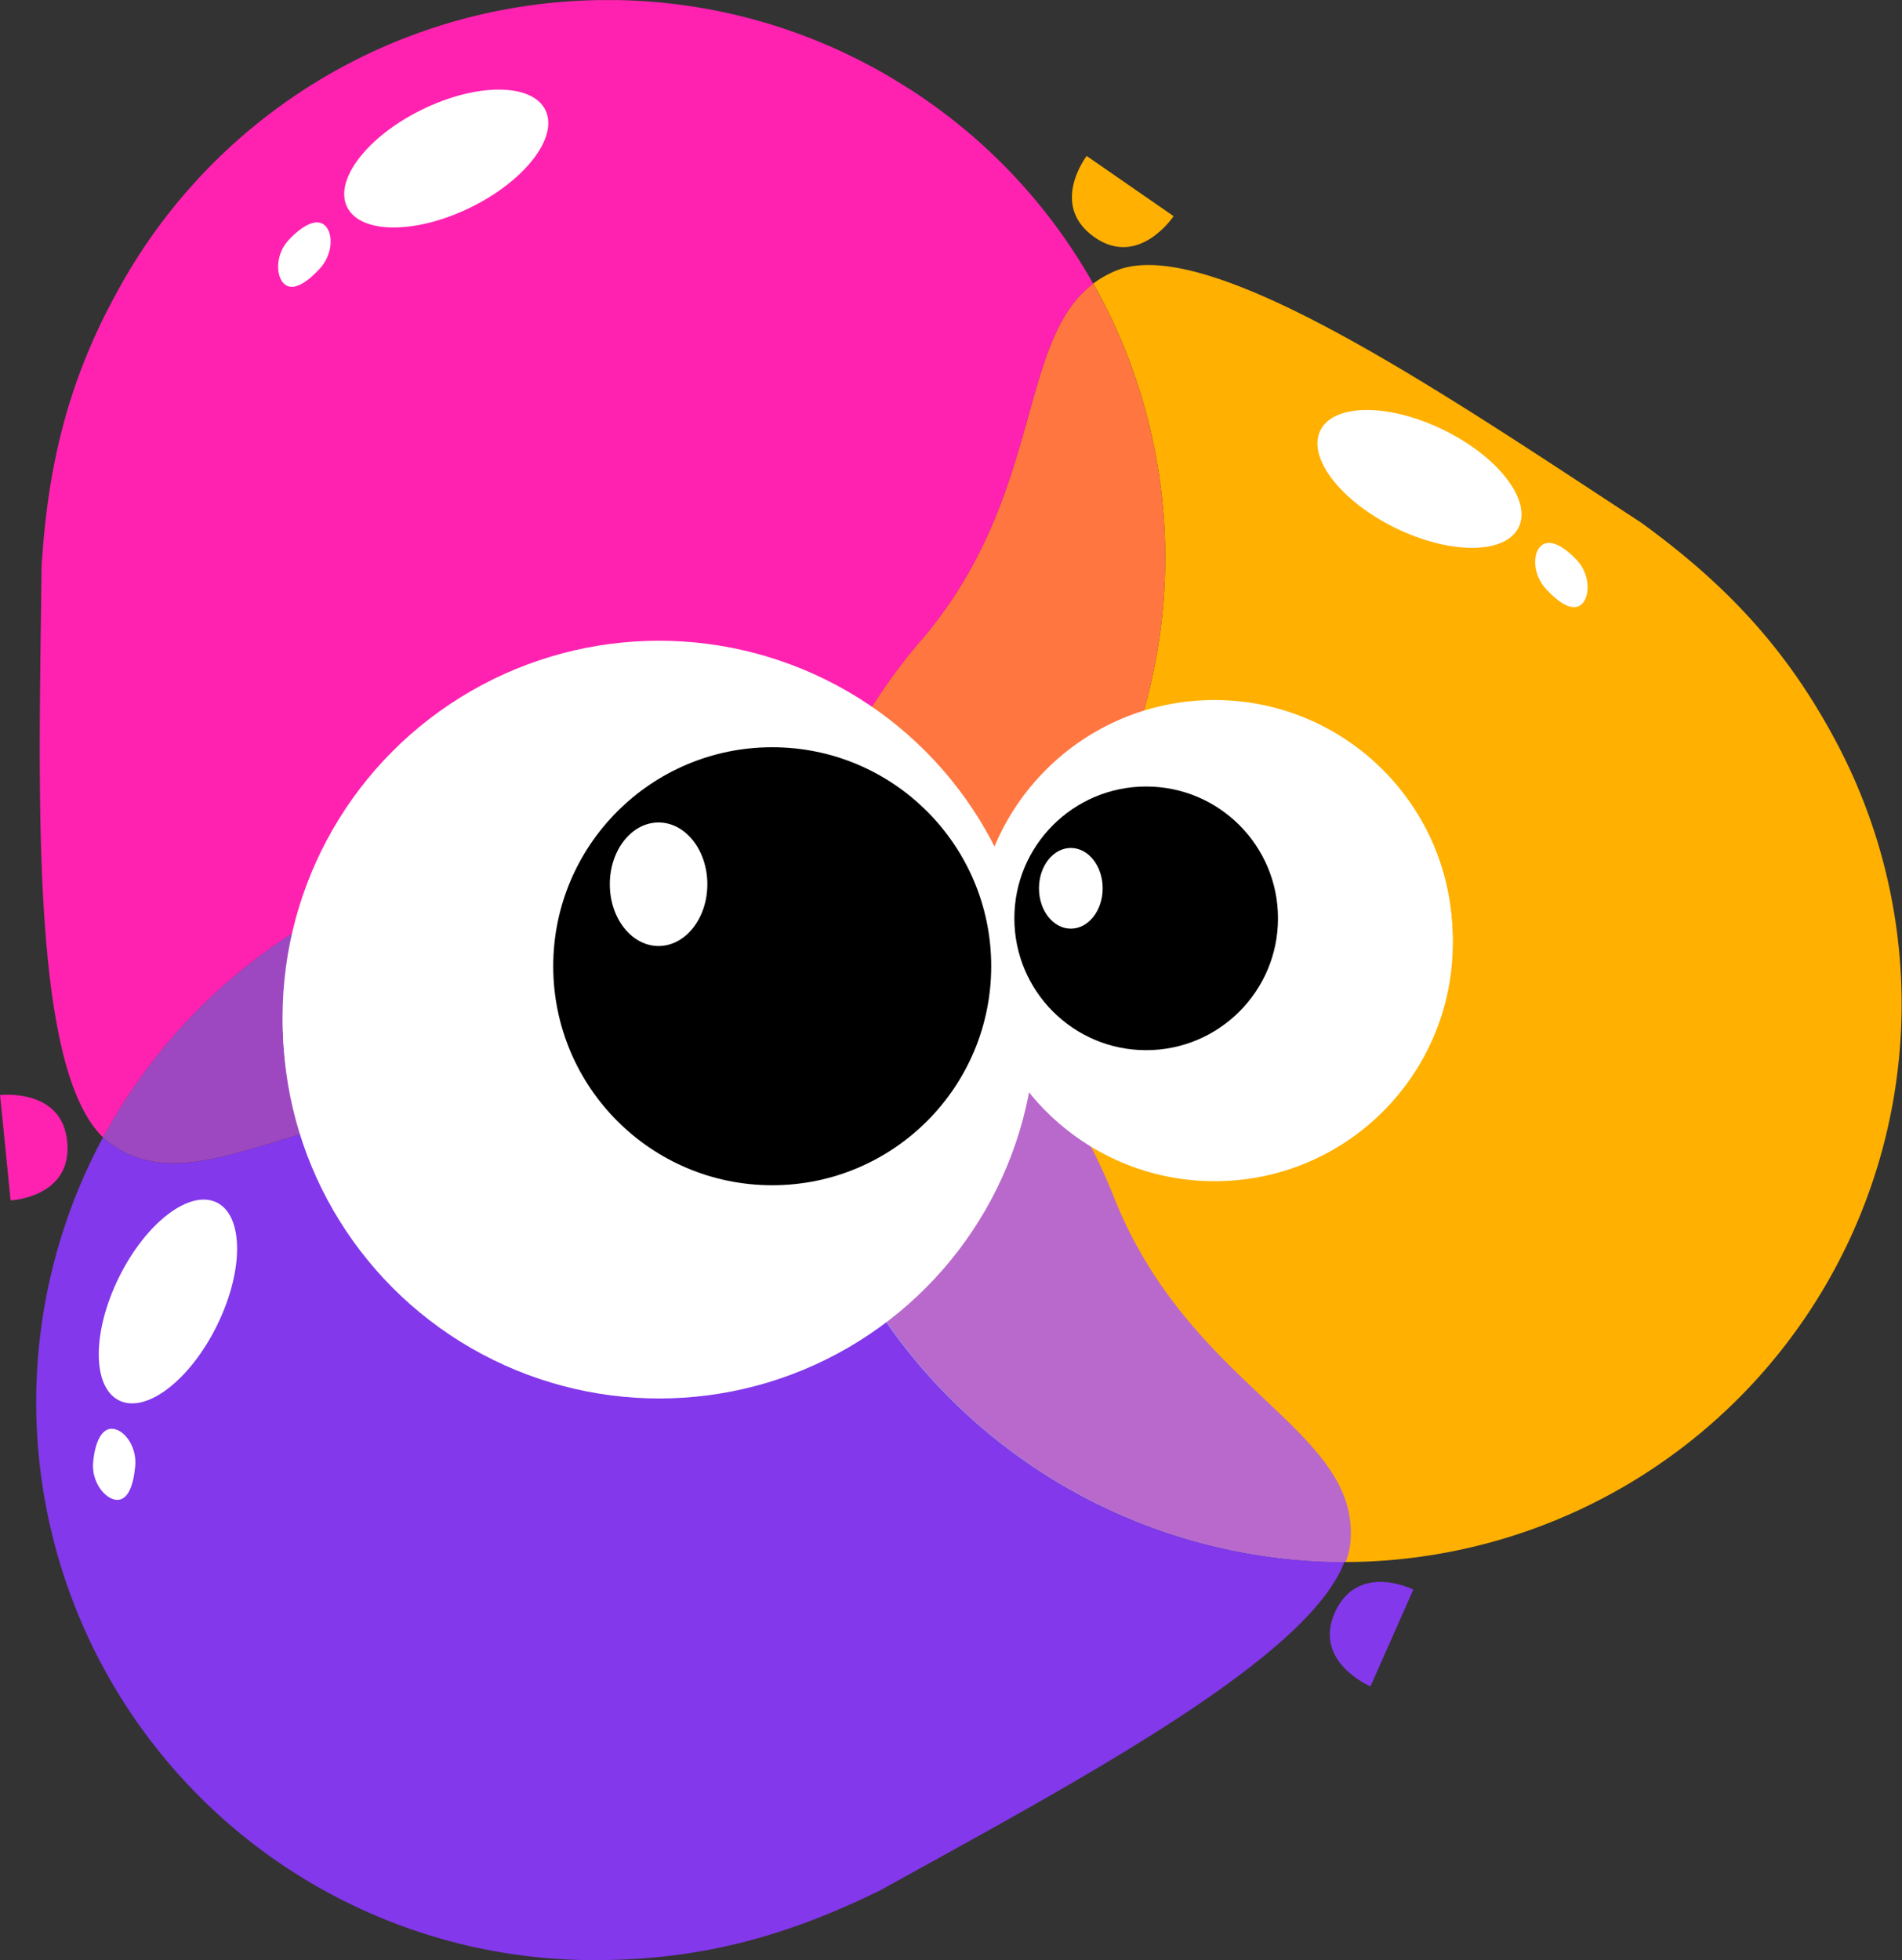 <svg xmlns="http://www.w3.org/2000/svg" id="Layer_1" data-name="Layer 1" viewBox="0 0 481.35 496.05"><rect x="0" y="0" width="481.35" height="496.05" fill="#333333" stroke="none"/><defs><style>.cls-1{fill:#ffb000;}.cls-2{fill:#9e7bff;}.cls-3{fill:#8338eb;}.cls-4{fill:#ff7640;}.cls-5{fill:#c4ca60;}.cls-6{fill:#9d48c1;}.cls-7{fill:none;}.cls-8{fill:#ff22b1;}.cls-9{fill:#b969cc;}.cls-10{fill:#fff;}</style></defs><title>logo_new color</title><path class="cls-1" d="M480.3,196.26a141.19,141.19,0,0,1-124.77,207,18.47,18.47,0,0,0,1.2-5c2.58-28.58-40-38.57-59.51-86.5a2.69,2.69,0,0,1-.25-.69,141.41,141.41,0,0,0-37.4-53.58A141.32,141.32,0,0,0,292,79.73a26.55,26.55,0,0,1,5.65-3.21c23.55-9.83,83.85,31.58,133,63.71C453.25,156.63,468.25,173.37,480.3,196.26Z" transform="translate(-15.32 -7.98)"></path><path class="cls-2" d="M297.22,311.76c19.46,47.93,62.08,57.92,59.51,86.5a18.47,18.47,0,0,1-1.2,5,141.33,141.33,0,0,1-139.85-120.9,140.79,140.79,0,0,0,43.89-24.88A141.41,141.41,0,0,1,297,311.07,2.69,2.69,0,0,0,297.22,311.76Z" transform="translate(-15.32 -7.98)"></path><path class="cls-3" d="M355.53,403.27c-9.35,24.75-69.14,56.28-117.16,82.92C213.3,498.55,191.49,504,165.63,504A141.2,141.2,0,0,1,41.4,295.78a17.31,17.31,0,0,0,2.19,1.82C67.12,314,96.92,281.91,148.2,288.75a3.1,3.1,0,0,1,.72.12,141.41,141.41,0,0,0,66.76-6.51,141.33,141.33,0,0,0,139.85,120.9Z" transform="translate(-15.32 -7.98)"></path><path class="cls-4" d="M292,79.73a141.32,141.32,0,0,1-32.41,177.76,141,141,0,0,0-42-25.93A141.22,141.22,0,0,1,248.37,170a3,3,0,0,0,.49-.55C279.55,133.06,272.63,94.28,292,79.73Z" transform="translate(-15.32 -7.98)"></path><path class="cls-5" d="M217.61,231.56a141,141,0,0,1,42,25.93,140.79,140.79,0,0,1-43.89,24.88A140.34,140.34,0,0,1,217.61,231.56Z" transform="translate(-15.32 -7.98)"></path><path class="cls-6" d="M217.61,231.56a140.34,140.34,0,0,0-1.92,50.81,141.41,141.41,0,0,1-66.76,6.51,3.1,3.1,0,0,0-.72-.12C96.92,281.91,67.12,314,43.58,297.59a17.31,17.31,0,0,1-2.19-1.82,141.31,141.31,0,0,1,176.21-64.22Z" transform="translate(-15.32 -7.98)"></path><path class="cls-7" d="M492.37,296.37a141.12,141.12,0,1,1-244.5-125.72,2.63,2.63,0,0,0,.5-.56c33-39.78,21.69-82.05,48.08-93.28,10.25-4.37,27.57,1,47.94,11.05,26.28,13,57.65,33.79,85.44,51.67,22.75,16.26,37.86,32.88,50.08,55.66A140.63,140.63,0,0,1,492.37,296.37Z" transform="translate(-15.32 -7.98)"></path><path class="cls-8" d="M292,79.76c-19.35,14.56-12.44,53.32-43.12,89.76a2.84,2.84,0,0,1-.48.54,141.21,141.21,0,0,0-30.78,61.52A141.3,141.3,0,0,0,41.4,295.8c-18.59-18-16.21-88-15.55-144.57,0-.7.09-1.41.15-2.11l.13-1.79c2-26.06,8.08-46.71,20.29-68.1A141,141,0,0,1,167.59,8c1.26,0,2.54,0,3.8,0A140.56,140.56,0,0,1,239,26.56c.94.54,1.88,1.08,2.8,1.66,1.6,1,3.17,1.93,4.72,2.95,1,.63,1.91,1.26,2.84,1.92A139.88,139.88,0,0,1,283.5,66.51a135.86,135.86,0,0,1,8.09,12.58C291.74,79.31,291.85,79.54,292,79.76Z" transform="translate(-15.32 -7.98)"></path><path class="cls-3" d="M373,410.23l-10.85,24.49s-14.63-6.16-9-18.73C359,403.14,373,410.23,373,410.23Z" transform="translate(-15.32 -7.98)"></path><path class="cls-9" d="M297.56,311.76c19.46,47.93,62.08,57.92,59.51,86.5a18.47,18.47,0,0,1-1.2,5A141.33,141.33,0,0,1,216,282.37a140.79,140.79,0,0,0,43.89-24.88,141.41,141.41,0,0,1,37.4,53.58A2.69,2.69,0,0,0,297.56,311.76Z" transform="translate(-15.32 -7.98)"></path><path class="cls-8" d="M18,311.75l-2.66-26.66s15.77-1.86,17,11.87C33.65,311,18,311.75,18,311.75Z" transform="translate(-15.32 -7.98)"></path><circle class="cls-10" cx="166.78" cy="257.41" r="95.27"></circle><circle class="cls-10" cx="307.33" cy="237.42" r="60.28"></circle><circle cx="290.01" cy="231.18" r="33.36"></circle><circle cx="195.37" cy="243.3" r="55.42"></circle><path class="cls-10" d="M96.22,76c-3.35,3.6-6.84,5.81-9,3.8S85,72.3,88.39,68.7s7-5.66,9.17-3.65S99.57,72.37,96.22,76Z" transform="translate(-15.32 -7.98)"></path><ellipse class="cls-10" cx="128.26" cy="48.09" rx="27.93" ry="13.82" transform="translate(-23.42 53.17) rotate(-26.02)"></ellipse><path class="cls-10" d="M406.61,157.07c3.35,3.6,6.84,5.81,9,3.8s2.18-7.47-1.17-11.08-7-5.66-9.17-3.65S403.26,153.46,406.61,157.07Z" transform="translate(-15.32 -7.98)"></path><ellipse class="cls-10" cx="374.57" cy="129.18" rx="13.82" ry="27.93" transform="translate(78.83 401.13) rotate(-63.98)"></ellipse><path class="cls-10" d="M49.54,379c-.45,4.9-1.86,8.78-4.8,8.51s-6.29-4.58-5.85-9.48,2.08-8.76,5-8.49S50,374.06,49.54,379Z" transform="translate(-15.32 -7.98)"></path><ellipse class="cls-10" cx="57.83" cy="337.3" rx="27.93" ry="13.82" transform="translate(-285.56 231.91) rotate(-63.73)"></ellipse><ellipse class="cls-10" cx="270.94" cy="223.58" rx="8.06" ry="10.21"></ellipse><ellipse class="cls-10" cx="166.61" cy="222.55" rx="12.34" ry="15.63"></ellipse><path class="cls-1" d="M290.33,47.45l22,15.23S303.57,75.9,292.29,68C280.75,59.88,290.33,47.45,290.33,47.45Z" transform="translate(-15.32 -7.98)"></path><circle class="cls-10" cx="166.84" cy="258.62" r="95.27"></circle><circle class="cls-10" cx="307.39" cy="238.63" r="60.28"></circle><circle cx="290.07" cy="232.39" r="33.36"></circle><circle cx="195.43" cy="244.51" r="55.42"></circle><ellipse class="cls-10" cx="271" cy="224.79" rx="8.06" ry="10.21"></ellipse><ellipse class="cls-10" cx="166.67" cy="223.76" rx="12.34" ry="15.63"></ellipse></svg>